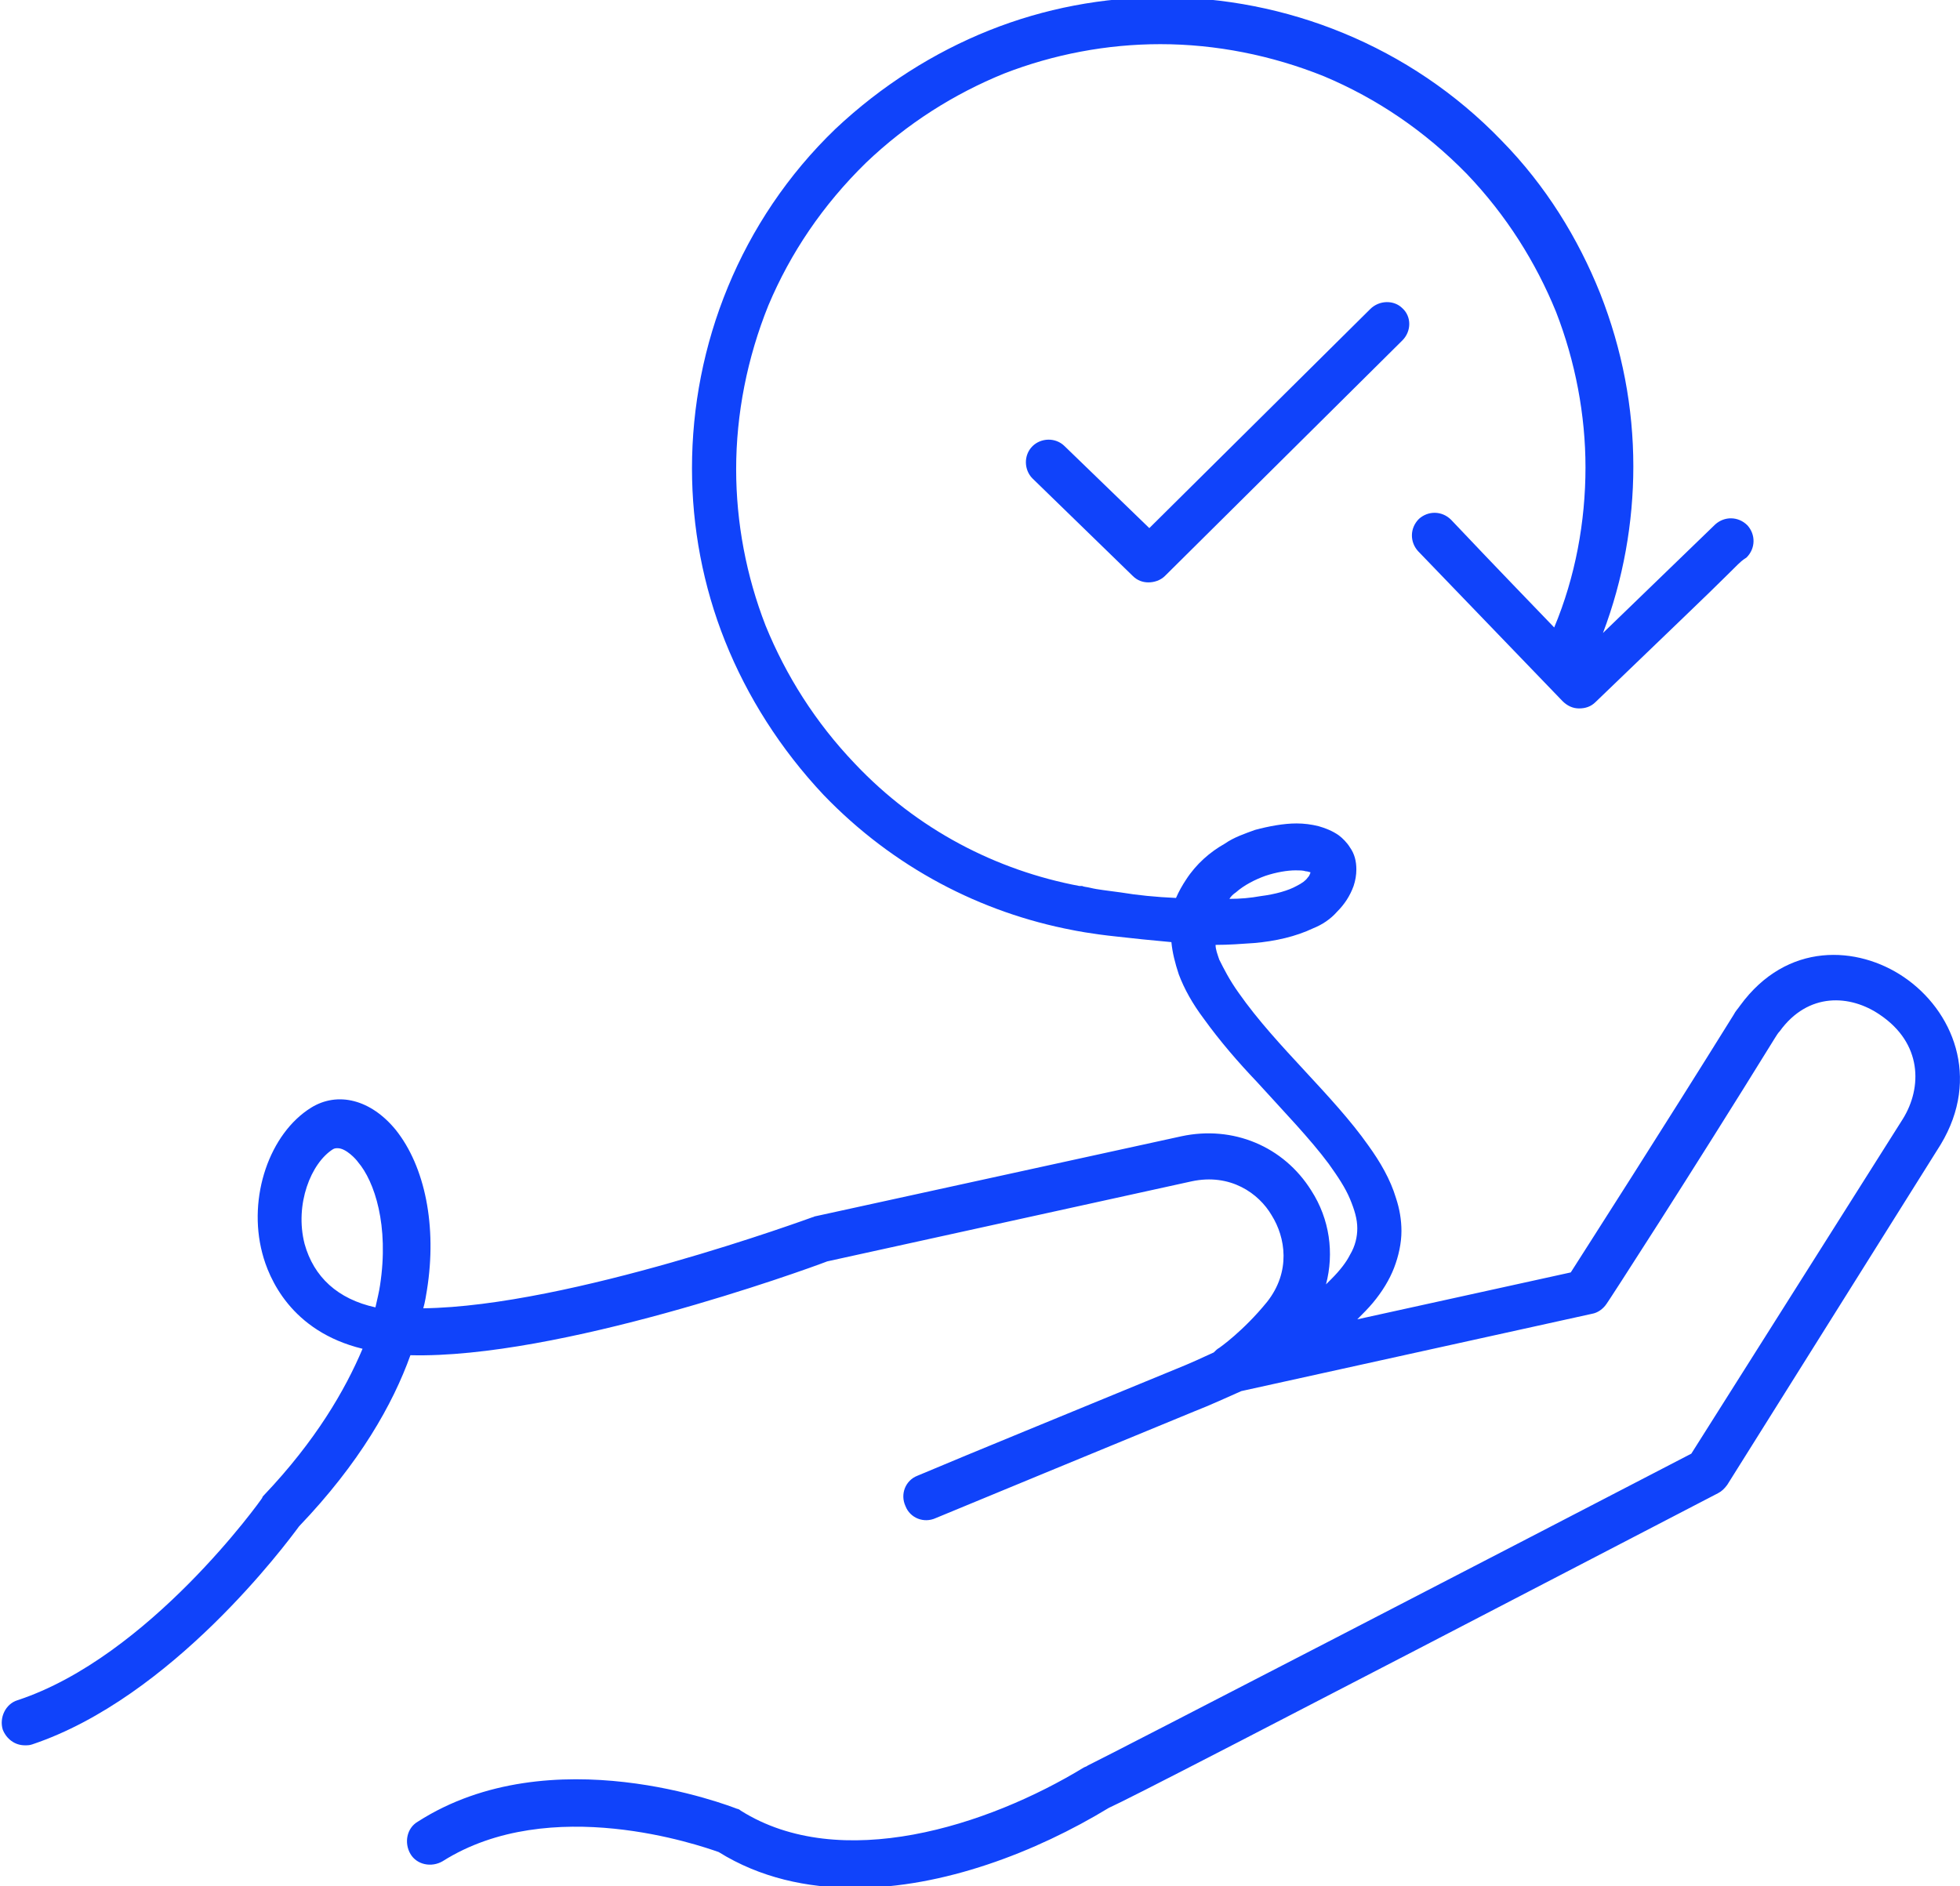 <?xml version="1.0" encoding="utf-8"?>
<!-- Generator: Adobe Illustrator 26.2.1, SVG Export Plug-In . SVG Version: 6.00 Build 0)  -->
<svg version="1.1" id="Layer_1" xmlns="http://www.w3.org/2000/svg" xmlns:xlink="http://www.w3.org/1999/xlink" x="0px" y="0px"
	 viewBox="0 0 213 205" style="enable-background:new 0 0 213 205;" xml:space="preserve">
<style type="text/css">
	.st0{fill:#1043FA;}
	.st1{fill:#F2F2F2;}
	.st2{fill:#FFFFFF;}
</style>
<g>
	<path class="st0" d="M206.9,106.2c-5-3.4-12.7-3.9-17.8,3.1c-0.2,0.3-0.5,0.6-0.7,1c0,0,0,0,0,0c-7.9,12.7-15.6,24.7-17.7,28
		l-23.2,5.1c0.6-0.6,1.2-1.2,1.7-1.8c1-1.2,1.8-2.5,2.3-3.8c0.5-1.3,0.8-2.7,0.8-4c0-1.2-0.2-2.4-0.6-3.6c-0.6-2-1.7-3.9-3-5.7
		c-1.9-2.7-4.4-5.4-6.9-8.1c-2.5-2.7-5.1-5.5-7.2-8.5c-1-1.4-1.6-2.6-2.1-3.6c-0.2-0.6-0.4-1.1-0.4-1.6c1.4,0,2.8-0.1,4.2-0.2
		c2.3-0.2,4.5-0.7,6.4-1.6c1-0.4,1.9-1,2.6-1.8c0.8-0.8,1.4-1.7,1.8-2.8c0.2-0.6,0.3-1.2,0.3-1.8c0-0.9-0.2-1.7-0.7-2.4
		c-0.3-0.5-0.8-1-1.2-1.3c-0.7-0.5-1.5-0.8-2.2-1c-0.8-0.2-1.6-0.3-2.4-0.3c-1.4,0-3,0.3-4.5,0.7c-1.1,0.4-2.3,0.8-3.3,1.5
		c-1.6,0.9-3.1,2.2-4.2,3.9c-0.4,0.6-0.8,1.3-1.1,2c-2.2-0.1-4.2-0.3-6-0.6c-1.4-0.2-2.5-0.3-3.3-0.5c-0.4-0.1-0.7-0.1-0.9-0.2
		c-0.1,0-0.2,0-0.2,0l-0.1,0l0,0c-9-1.7-17.6-6.1-24.4-13.3c-4.3-4.5-7.5-9.6-9.7-15c-2.1-5.4-3.2-11.2-3.2-17
		c0-6,1.2-12.1,3.5-17.8c2.4-5.7,5.9-10.9,10.6-15.5c4.5-4.3,9.6-7.5,15-9.7c5.4-2.1,11.2-3.2,17-3.2c6,0,12.1,1.2,17.8,3.5
		c5.7,2.4,10.9,5.9,15.5,10.6c4.3,4.5,7.5,9.6,9.7,15c2.1,5.4,3.2,11.2,3.2,16.9c0,5.9-1.1,11.9-3.4,17.4
		c-2.3-2.4-5.9-6.1-11.2-11.7c-1-1-2.5-1-3.5-0.1c-1,1-1,2.5-0.1,3.5l0,0c15.7,16.3,15.7,16.3,15.7,16.3c0.5,0.5,1.1,0.8,1.8,0.8
		c0.7,0,1.3-0.2,1.8-0.7c8.2-7.9,12.3-11.8,14.3-13.8c1-1,1.5-1.5,1.8-1.7c0.3-0.2,0.3-0.2,0.3-0.2c1-1,1-2.5,0.1-3.5
		c-1-1-2.5-1-3.5-0.1c0,0,0,0-12.2,11.8c2.2-5.8,3.3-12,3.3-18.1c0-6.4-1.2-12.7-3.6-18.8c-2.4-6-5.9-11.7-10.7-16.6
		c-5-5.2-10.9-9.1-17.2-11.7c-6.3-2.6-13-3.9-19.7-3.9c-6.4,0-12.8,1.2-18.8,3.6c-6,2.4-11.7,6-16.7,10.7c-5.2,5-9.1,10.9-11.7,17.2
		c-2.6,6.3-3.9,13-3.9,19.7c0,6.4,1.2,12.8,3.6,18.8c2.4,6,6,11.7,10.7,16.7c7.6,7.9,17.1,12.8,27.1,14.7l0,0c0,0,1.9,0.4,4.8,0.7
		c1.7,0.2,3.7,0.4,5.9,0.6c0.1,1.1,0.4,2.3,0.8,3.5c0.6,1.6,1.5,3.2,2.7,4.8c1.8,2.5,3.8,4.8,5.8,6.9c2.9,3.2,5.8,6.2,7.8,8.9
		c1,1.4,1.8,2.6,2.3,3.8c0.5,1.2,0.8,2.2,0.8,3.2c0,0.9-0.2,1.9-0.8,2.9c-0.4,0.8-1.1,1.7-2,2.6c-0.2,0.2-0.4,0.4-0.6,0.6
		c0.9-3.4,0.4-7.1-1.6-10.2c-3-4.8-8.5-7.1-14.1-5.9l-39.8,8.7c-0.1,0-0.2,0.1-0.3,0.1c-0.3,0.1-26.4,9.7-42.3,9.9
		c0.2-0.7,0.3-1.4,0.4-2c1.1-6.9-0.2-13.4-3.4-17.4c-2.7-3.3-6.3-4.2-9.2-2.4c-4.5,2.8-6.9,9.7-5.3,15.8c0.7,2.7,3.1,8.5,10.9,10.4
		c-1.9,4.5-5.1,10-10.7,15.9c-0.1,0.1-0.2,0.2-0.2,0.3c-0.1,0.2-12.3,17.3-26.6,22c-1.3,0.4-2,1.9-1.6,3.2c0.4,1,1.3,1.7,2.4,1.7
		c0.3,0,0.5,0,0.8-0.1c15.2-5.1,27.6-21.8,29-23.7c6.6-6.9,10.2-13.3,12.1-18.6c16.1,0.4,42.7-9.2,45.3-10.2l39.6-8.7
		c4.2-0.9,7.3,1.3,8.7,3.7c1.5,2.4,2.1,6.1-0.5,9.4c-2.6,3.2-5.2,5-5.2,5c-0.2,0.1-0.4,0.3-0.6,0.5c-1.3,0.6-2.6,1.2-4.1,1.8
		c-12.6,5.2-21.7,8.9-28.1,11.6c-1.3,0.5-1.9,2-1.3,3.3c0.5,1.3,2,1.9,3.3,1.3c6.5-2.7,15.5-6.4,28.1-11.6c1.8-0.7,3.5-1.5,5.1-2.2
		l38.1-8.4c0.6-0.1,1.2-0.5,1.6-1.1c0.1-0.1,9.1-14,18.3-28.9c0.2-0.3,0.3-0.5,0.5-0.7c3.1-4.3,7.7-4,10.9-1.8
		c4.6,3.1,4.6,7.9,2.5,11.3L183.8,158c-18.1,9.4-63.3,32.8-65.6,33.9c-0.1,0.1-0.2,0.1-0.4,0.2c-10.5,6.4-26.5,11.5-37.3,4.7
		c-0.1-0.1-0.3-0.2-0.4-0.2c-0.8-0.3-20.2-7.9-34.7,1.4c-1.2,0.7-1.5,2.3-0.8,3.5c0.7,1.2,2.3,1.5,3.5,0.8c11.7-7.4,28-1.7,30-1
		c4.5,2.8,9.6,3.9,14.8,3.9c9.6,0,19.7-3.9,27.6-8.7l0,0c2.4-1.1,13.1-6.6,66.2-34.2c0.4-0.2,0.7-0.5,1-0.9l23.2-37
		C215.3,117.1,212.2,109.8,206.9,106.2z M134.3,97c0.9-0.8,2.1-1.4,3.2-1.8c1.2-0.4,2.4-0.6,3.3-0.6c0.4,0,0.8,0,1.1,0.1
		c0.2,0,0.4,0.1,0.5,0.1c0,0,0,0.1,0,0.1c-0.1,0.2-0.1,0.3-0.3,0.5c-0.2,0.3-0.6,0.6-1.2,0.9c-0.9,0.5-2.3,0.9-3.9,1.1
		c-1.1,0.2-2.2,0.3-3.4,0.3C133.8,97.4,134,97.2,134.3,97z M41.3,139.7c-0.1,0.7-0.3,1.5-0.5,2.4c-4.1-0.9-6.7-3.3-7.7-6.9
		c-1.1-4.3,0.7-8.8,3.1-10.3c0.2-0.1,0.3-0.1,0.5-0.1c0.9,0,2,1.2,2.2,1.5C40.7,128.4,42.3,133.2,41.3,139.7z"/>
	<path class="st0" d="M148.9,33.6l-24,23.8l-9.2-8.9c-1-1-2.6-0.9-3.5,0c-1,1-0.9,2.6,0,3.5l10.9,10.6c0.5,0.5,1.1,0.7,1.7,0.7
		c0.6,0,1.3-0.2,1.8-0.7l25.8-25.6c1-1,1-2.6,0-3.5C151.5,32.6,149.9,32.6,148.9,33.6z"/>
</g>
</svg>
